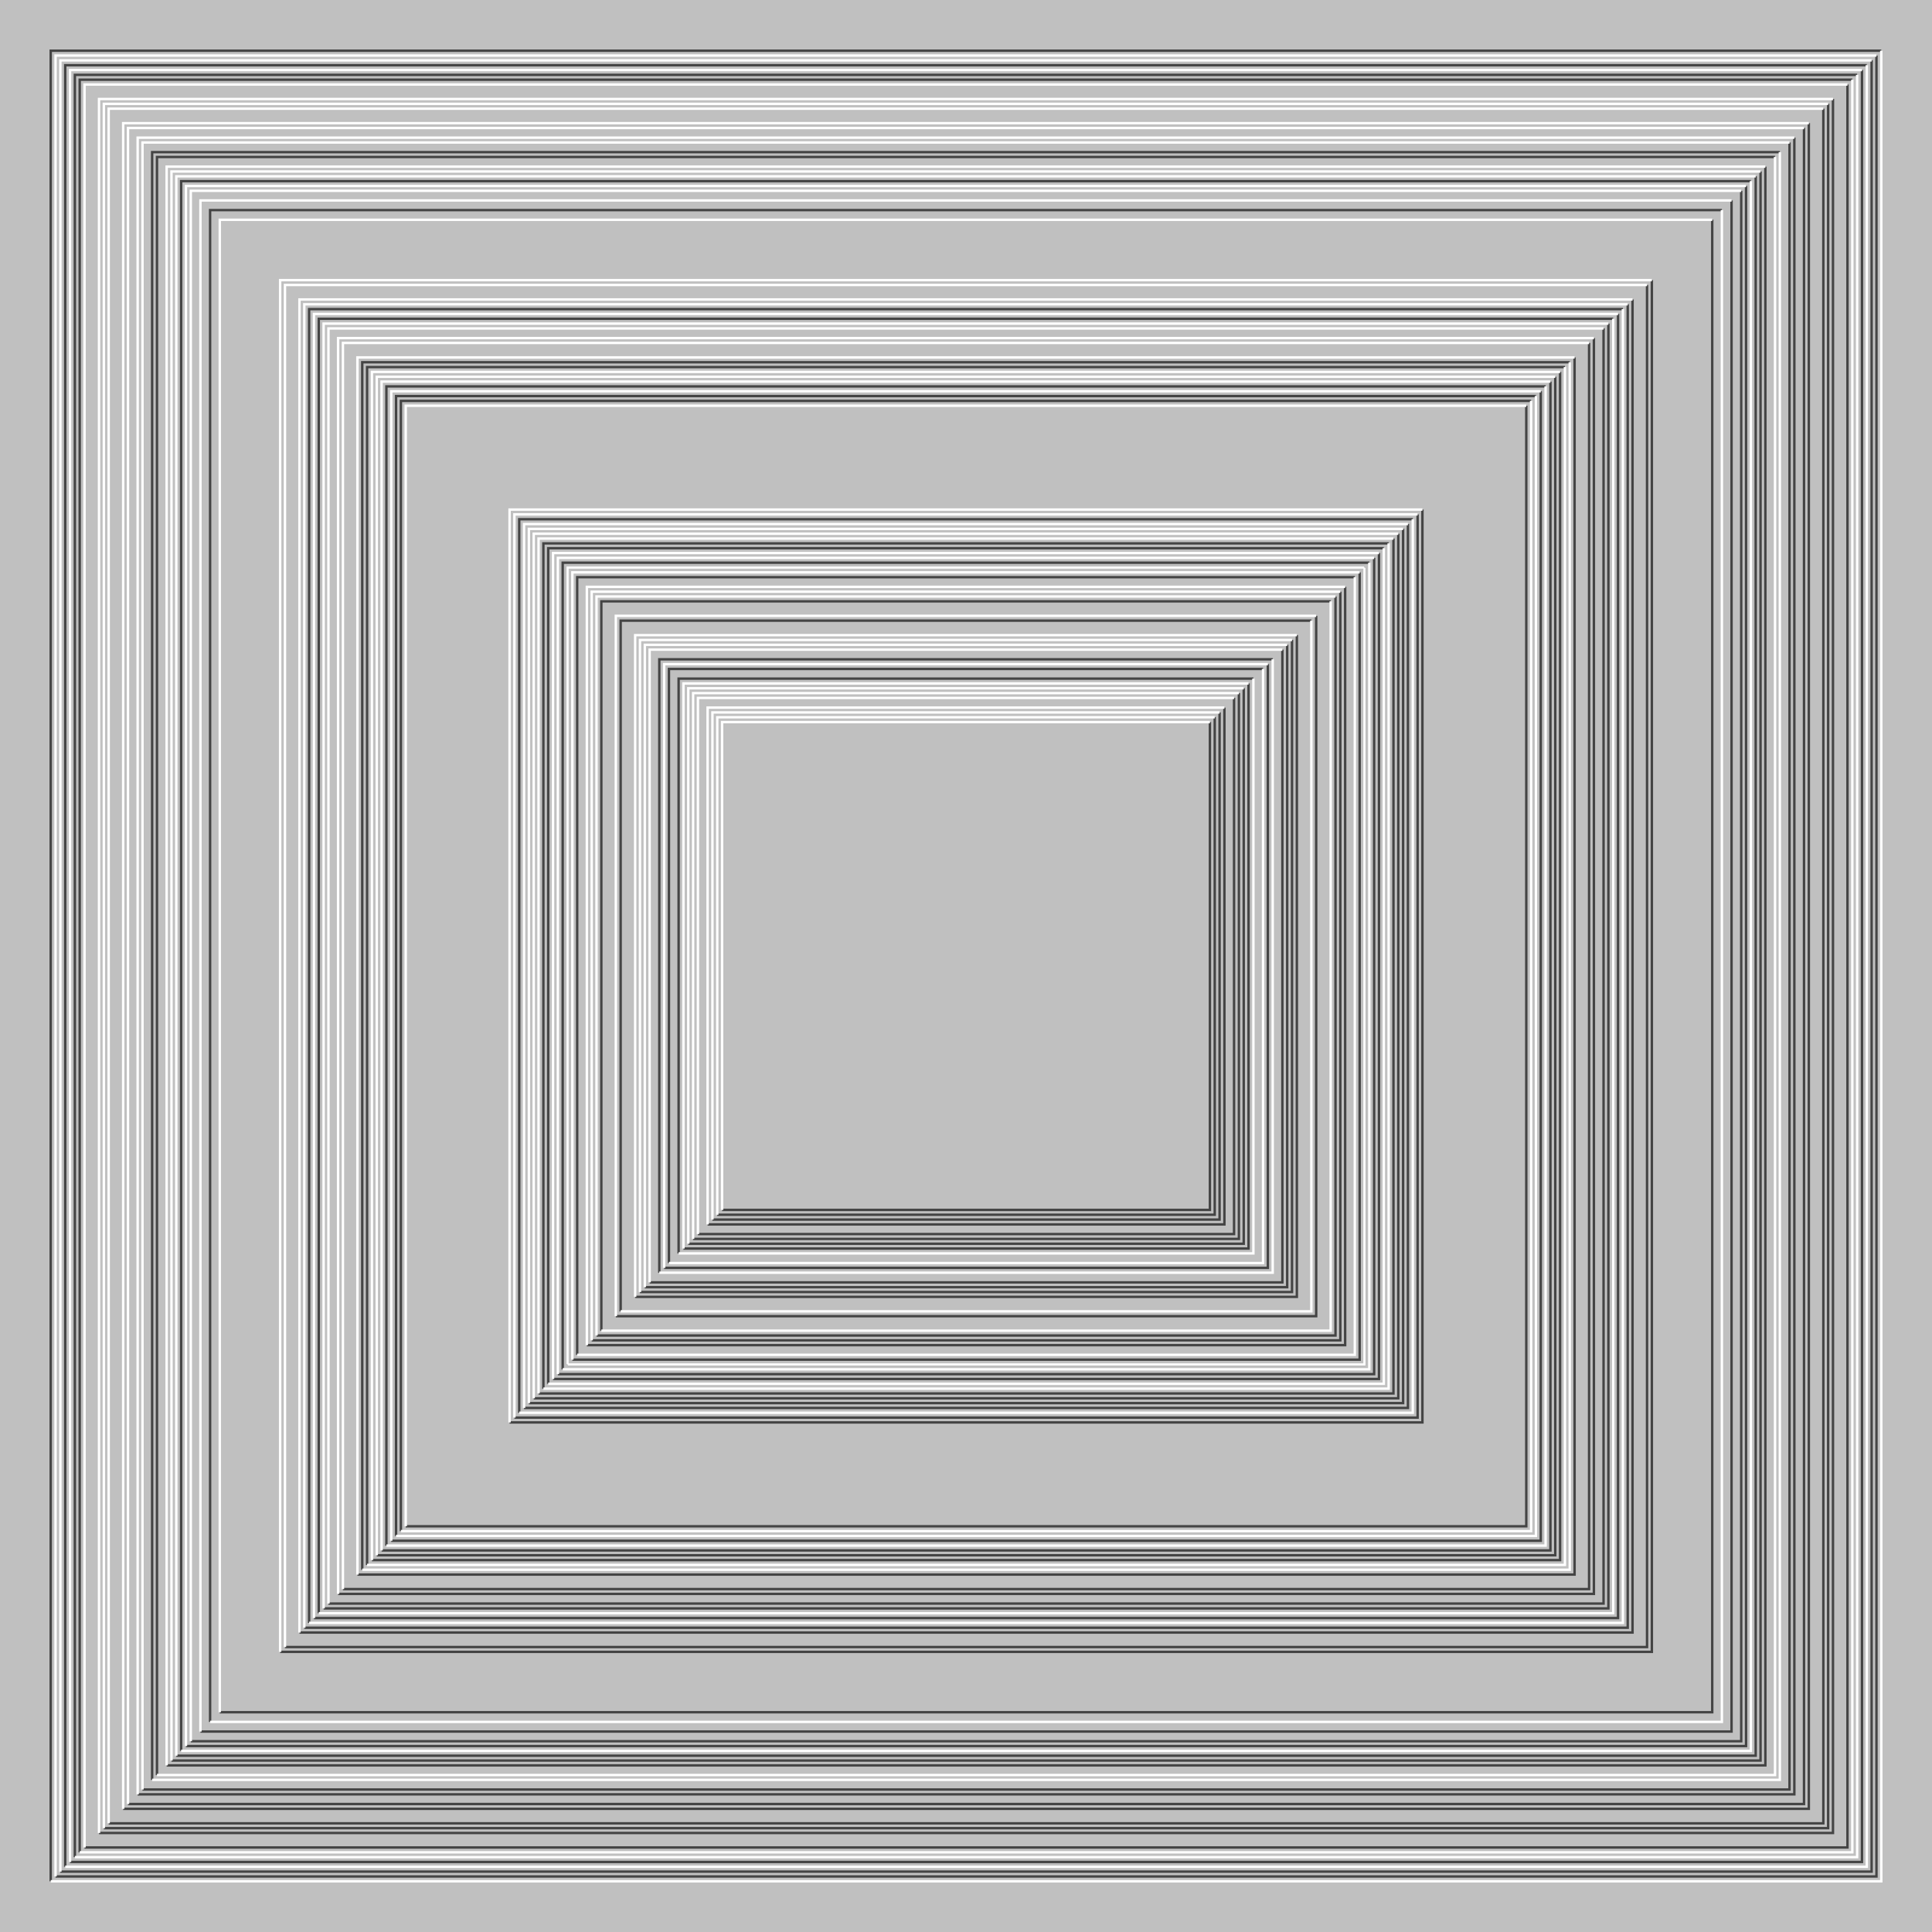 <svg xmlns="http://www.w3.org/2000/svg" width="800px" height="800px"><rect width="100%" height="100%" fill="silver"/><path fill="none" stroke="#444" d="M0 0 M21 779 V21 H779 M23 777 H777 V23 M25 775 H775 V25 M27 773 V27 H773 M29 771 H771 V29 M31 769 V31 H769 M33 767 V33 H767 M35 765 H765 V35 M41 759 H759 V41 M43 757 H757 V43 M45 755 H755 V45 M51 749 H749 V51 M53 747 H747 V53 M57 743 H743 V57 M59 741 H741 V59 M63 737 V63 H737 M65 735 V65 H735 M69 731 H731 V69 M71 729 H729 V71 M73 727 H727 V73 M75 725 V75 H725 M77 723 H723 V77 M79 721 H721 V79 M83 717 H717 V83 M87 713 V87 H713 M91 709 H709 V91 M116 684 H684 V116 M118 682 H682 V118 M124 676 H676 V124 M126 674 H674 V126 M128 672 V128 H672 M130 670 H670 V130 M132 668 V132 H668 M134 666 H666 V134 M136 664 H664 V136 M140 660 H660 V140 M142 658 H658 V142 M148 652 H652 V148 M150 650 V150 H650 M152 648 V152 H648 M154 646 H646 V154 M156 644 H644 V156 M158 642 H642 V158 M160 640 V160 H640 M162 638 H638 V162 M164 636 V164 H636 M166 634 V166 H634 M168 632 H632 V168 M211 589 H589 V211 M213 587 H587 V213 M215 585 V215 H585 M217 583 H583 V217 M219 581 H581 V219 M221 579 H579 V221 M223 577 H577 V223 M225 575 V225 H575 M227 573 V227 H573 M229 571 H571 V229 M231 569 H569 V231 M233 567 V233 H567 M235 565 H565 V235 M237 563 H563 V237 M239 561 V239 H561 M233 567 V233 H567 M235 565 V235 H565 M243 557 H557 V243 M245 555 H555 V245 M247 553 H553 V247 M249 551 V249 H551 M255 545 H545 V255 M257 543 V257 H543 M263 537 H537 V263 M265 535 H535 V265 M267 533 H533 V267 M269 531 H531 V269 M273 527 V273 H527 M275 525 H525 V275 M277 523 V277 H523 M281 519 V281 H519 M283 517 H517 V283 M285 515 H515 V285 M287 513 H513 V287 M289 511 H511 V289 M293 507 H507 V293 M295 505 H505 V295 M297 503 H503 V297 M299 501 H501 V299"/><path fill="none" stroke="#FFF" d="M0 0 M21 779 H779 V21 M23 777 V23 H777 M25 775 V25 H775 M27 773 H773 V27 M29 771 V29 H771 M31 769 H769 V31 M33 767 H767 V33 M35 765 V35 H765 M41 759 V41 H759 M43 757 V43 H757 M45 755 V45 H755 M51 749 V51 H749 M53 747 V53 H747 M57 743 V57 H743 M59 741 V59 H741 M63 737 H737 V63 M65 735 H735 V65 M69 731 V69 H731 M71 729 V71 H729 M73 727 V73 H727 M75 725 H725 V75 M77 723 V77 H723 M79 721 V79 H721 M83 717 V83 H717 M87 713 H713 V87 M91 709 V91 H709 M116 684 V116 H684 M118 682 V118 H682 M124 676 V124 H676 M126 674 V126 H674 M128 672 H672 V128 M130 670 V130 H670 M132 668 H668 V132 M134 666 V134 H666 M136 664 V136 H664 M140 660 V140 H660 M142 658 V142 H658 M148 652 V148 H652 M150 650 H650 V150 M152 648 H648 V152 M154 646 V154 H646 M156 644 V156 H644 M158 642 V158 H642 M160 640 H640 V160 M162 638 V162 H638 M164 636 H636 V164 M166 634 H634 V166 M168 632 V168 H632 M211 589 V211 H589 M213 587 V213 H587 M215 585 H585 V215 M217 583 V217 H583 M219 581 V219 H581 M221 579 V221 H579 M223 577 V223 H577 M225 575 H575 V225 M227 573 H573 V227 M229 571 V229 H571 M231 569 V231 H569 M233 567 H567 V233 M235 565 V235 H565 M237 563 V237 H563 M239 561 H561 V239 M233 567 H567 V233 M235 565 H565 V235 M243 557 V243 H557 M245 555 V245 H555 M247 553 V247 H553 M249 551 H551 V249 M255 545 V255 H545 M257 543 H543 V257 M263 537 V263 H537 M265 535 V265 H535 M267 533 V267 H533 M269 531 V269 H531 M273 527 H527 V273 M275 525 V275 H525 M277 523 H523 V277 M281 519 H519 V281 M283 517 V283 H517 M285 515 V285 H515 M287 513 V287 H513 M289 511 V289 H511 M293 507 V293 H507 M295 505 V295 H505 M297 503 V297 H503 M299 501 V299 H501"/></svg>